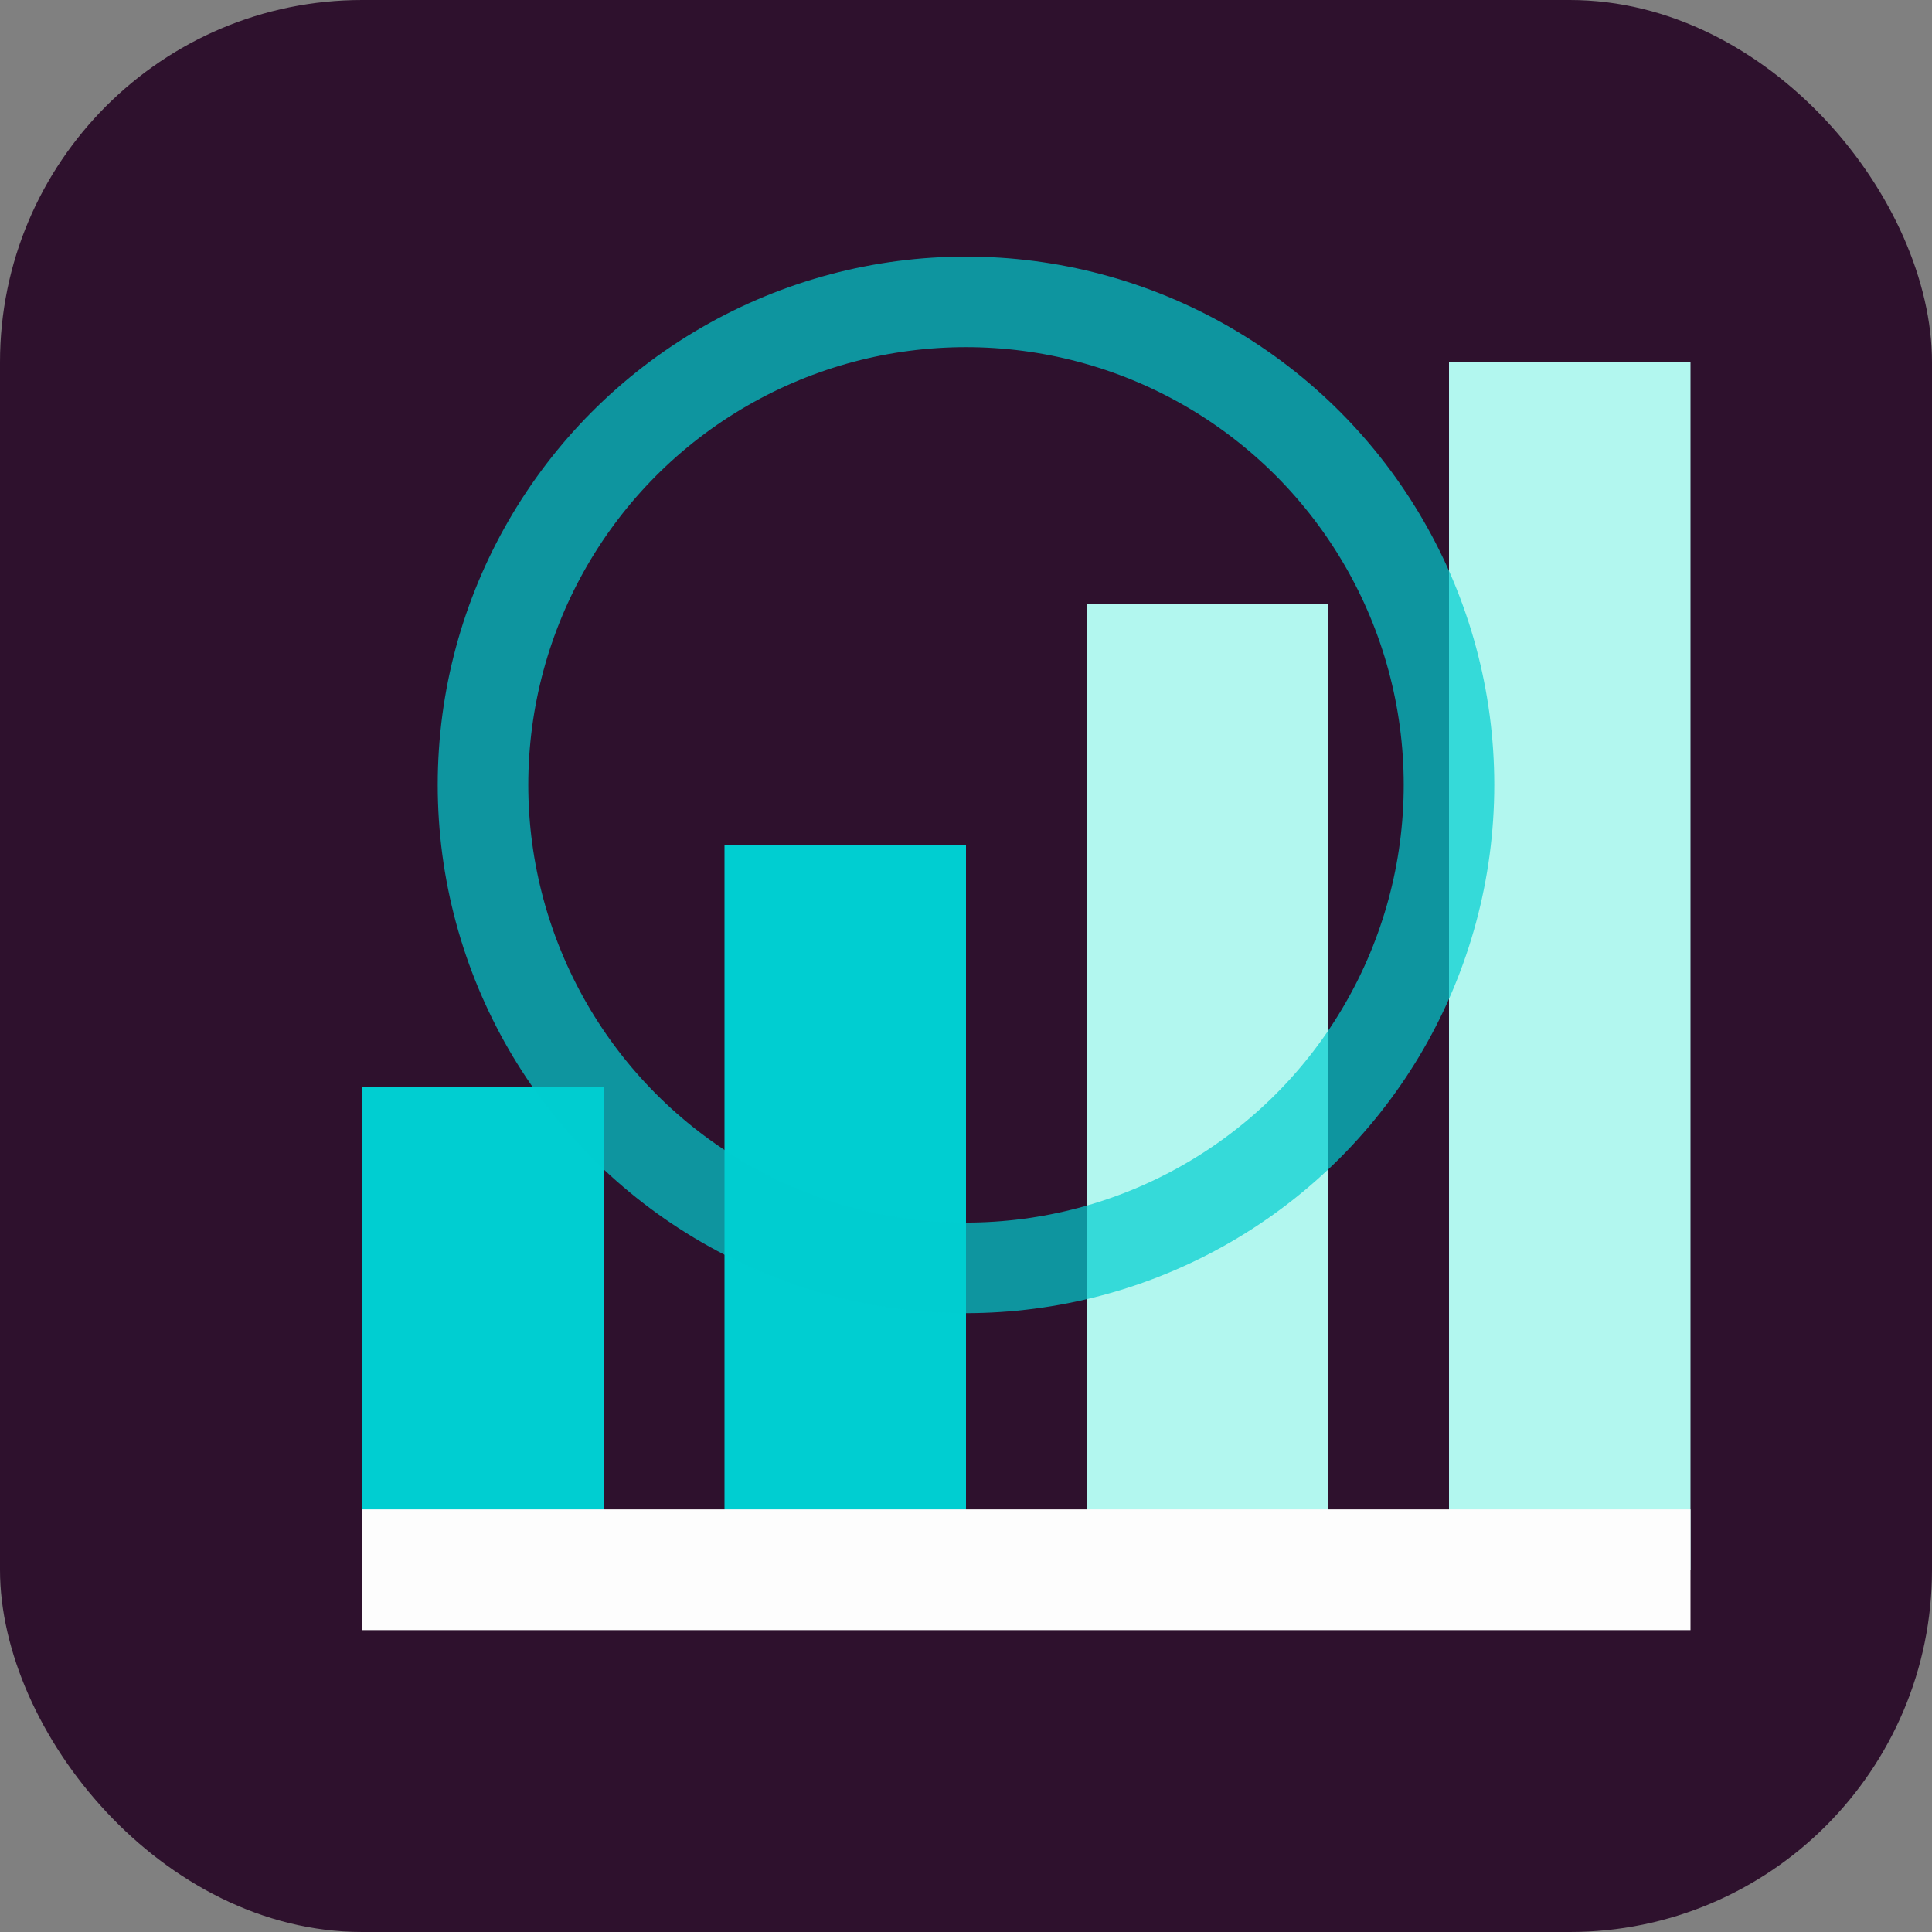 <svg width="32" height="32" viewBox="0 0 32 32" xmlns="http://www.w3.org/2000/svg">
  <rect x="0" y="0" width="32" height="32" fill="#808080" stroke="none"/>
  <!-- Background rounded rectangle -->
  <rect x="0" y="0" width="32" height="32" rx="6" fill="#2E112D"/>
  
  <!-- Financial chart bar graph icon -->
  <rect x="6" y="18" width="4" height="8" fill="#00CED1"/>
  <rect x="12" y="14" width="4" height="12" fill="#00CED1"/>
  <rect x="18" y="10" width="4" height="16" fill="#B2F7EF"/>
  <rect x="24" y="6" width="4" height="20" fill="#B2F7EF"/>
  
  <!-- Horizontal line representing baseline -->
  <line x1="6" y1="26" x2="28" y2="26" stroke="#FDFDFD" stroke-width="2"/>
  
  <!-- Circle representing magnifying glass -->
  <circle cx="16" cy="13" r="8" stroke="#00CED1" stroke-width="1.5" fill="none" opacity="0.7"/>
</svg> 